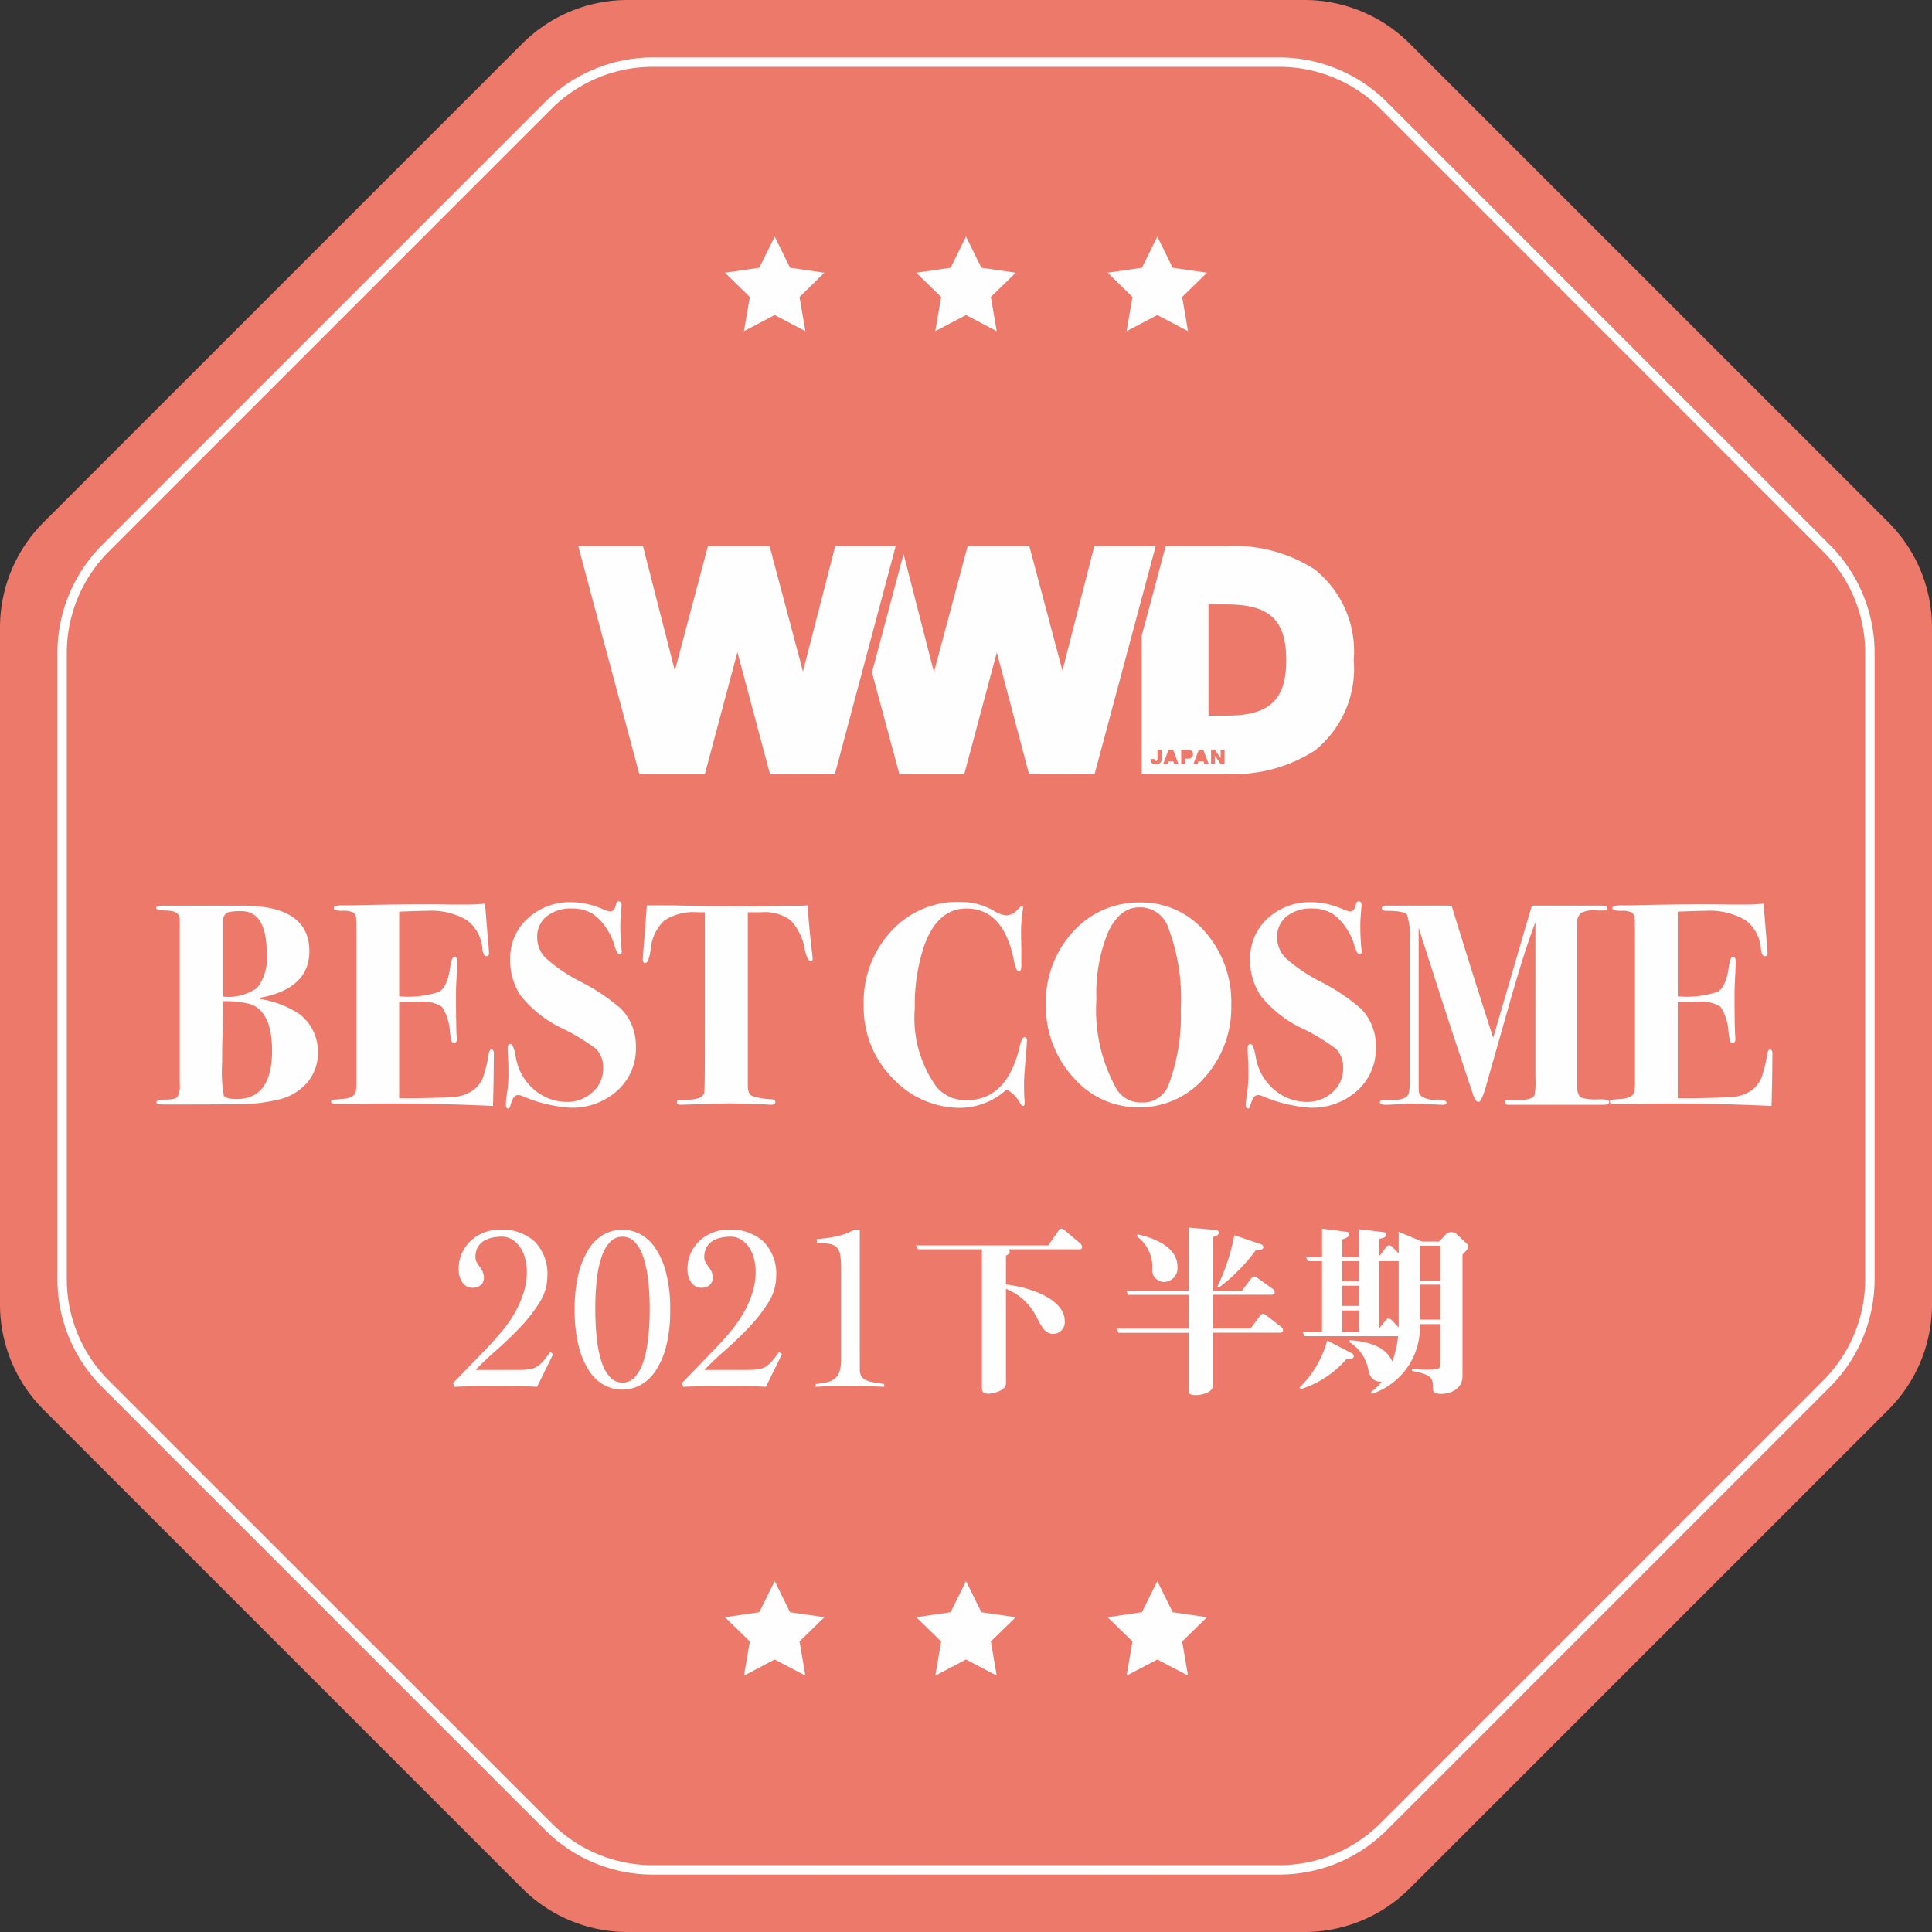 <svg xmlns="http://www.w3.org/2000/svg" viewBox="0 0 103 103">
  <rect x="0" y="0" width="103" height="103" fill="#333333" stroke="none"/>
  <defs>
    <clipPath id="clip-path">
      <path id="Clip_2" data-name="Clip 2" d="M0,0H103V103H0Z" fill="none"/>
    </clipPath>
    <clipPath id="clip-path-2">
      <path id="Clip_37" data-name="Clip 37" d="M0,103H103V0H0Z" fill="none"/>
    </clipPath>
  </defs>
  <g id="Group_3" data-name="Group 3" transform="translate(0 0)">
    <path id="Clip_2-2" data-name="Clip 2" d="M0,0H103V103H0Z" fill="none"/>
    <g id="Group_3-2" data-name="Group 3" clip-path="url(#clip-path)">
      <path id="Fill_1" data-name="Fill 1" d="M69.543,0H33.457a7.939,7.939,0,0,0-5.614,2.325L2.325,27.843A7.939,7.939,0,0,0,0,33.457V69.543a7.939,7.939,0,0,0,2.325,5.614l25.517,25.517A7.939,7.939,0,0,0,33.457,103H69.543a7.939,7.939,0,0,0,5.614-2.325l25.517-25.517A7.939,7.939,0,0,0,103,69.543V33.457a7.939,7.939,0,0,0-2.325-5.614L75.157,2.325A7.939,7.939,0,0,0,69.543,0" transform="translate(0)" fill="#ec796a"/>
    </g>
  </g>
  <path id="Stroke_4" data-name="Stroke 4" d="M31.516-.25H64.86a8.136,8.136,0,0,1,5.791,2.4L94.228,25.726a8.136,8.136,0,0,1,2.4,5.791V64.86a8.136,8.136,0,0,1-2.4,5.791L70.651,94.228a8.136,8.136,0,0,1-5.791,2.4H31.516a8.134,8.134,0,0,1-5.79-2.4L2.148,70.651A8.137,8.137,0,0,1-.25,64.86V31.517a8.137,8.137,0,0,1,2.4-5.791L25.726,2.149A8.134,8.134,0,0,1,31.516-.25ZM64.86,96.127A7.639,7.639,0,0,0,70.3,93.875L93.875,70.3a7.639,7.639,0,0,0,2.252-5.437V31.517a7.639,7.639,0,0,0-2.252-5.437L70.3,2.5A7.639,7.639,0,0,0,64.86.25H31.516A7.637,7.637,0,0,0,26.08,2.5L2.5,26.08A7.64,7.64,0,0,0,.25,31.517V64.86A7.64,7.64,0,0,0,2.5,70.3L26.08,93.875a7.637,7.637,0,0,0,5.437,2.252Z" transform="translate(3.312 3.312)" fill="#fefefe"/>
  <path id="Fill_6" data-name="Fill 6" d="M.689,10.6a5.538,5.538,0,0,1-.581-.015.1.1,0,0,1-.092-.107c0-.091.167-.138.5-.138s.539-.049.62-.145a1.3,1.3,0,0,0,.122-.713V.719C1.255.424,1.015.27.542.26.182.25,0,.206,0,.13S.113,0,.337,0h4.3C6.98,0,8.168.815,8.168,2.424c0,1.334-.885,2.17-2.632,2.485l-.03.062a5.241,5.241,0,0,1,2.141.813,2.54,2.54,0,0,1,.979,2.025,2.448,2.448,0,0,1-.581,1.634,2.875,2.875,0,0,1-1.607.913,8.664,8.664,0,0,1-1.529.215C4.433,10.59,3.013,10.6.689,10.6ZM3.564,5.094v.887c0,.244-.01.6-.031,1.085-.01.241-.015.684-.015,1.316a7.374,7.374,0,0,0,.092,1.759c.082.112.314.168.689.168,1.248,0,1.881-.865,1.881-2.57,0-1.431-.412-2.275-1.224-2.508A5.407,5.407,0,0,0,3.564,5.094Zm.975-4.8a2.926,2.926,0,0,0-.645.046.452.452,0,0,0-.329.474V4.849h.007a2.666,2.666,0,0,0,1.822-.473,2.616,2.616,0,0,0,.5-1.867C5.89,1.037,5.435.291,4.539.291Z" transform="translate(8.325 48.283)" fill="#fefefe"/>
  <path id="Fill_8" data-name="Fill 8" d="M8.673,8q0,.031-.015,1.423-.015.734-.023,1.056t-.007.305Q4.589,10.6,1.56,10.677H.275c-.184,0-.275-.039-.275-.115,0-.058.023-.091.069-.1s.2-.024.466-.044q.718-.046.78-.412a2.906,2.906,0,0,0,.031-.443V1.818Q1.346.9,1.331.81A.407.407,0,0,0,1.177.474,1.149,1.149,0,0,0,.612.382C.3.382.138.337.138.245S.278.092.558.092,1.229.087,1.729.076q2.815-.061,4.6-.03h1.04Q7.71.046,8.2,0l.138,1.667q.076.8.076.979A.135.135,0,0,1,8.26,2.8q-.154,0-.2-.4A2.066,2.066,0,0,0,7.208.864,3.782,3.782,0,0,0,5.1.382q-.43,0-1.474.046V4.941A5.27,5.27,0,0,0,5.754,4.7q.438-.252.592-1.308.077-.566.231-.566c.092,0,.138.092.138.276s-.015.561-.046,1.132q-.015.29-.015.78,0,1.316.03,1.989a1.47,1.47,0,0,1,.015.229q0,.183-.138.183a.135.135,0,0,1-.138-.069,3.123,3.123,0,0,1-.092-.5A2.7,2.7,0,0,0,5.908,5.5a1.9,1.9,0,0,0-1.237-.268H3.625v5.14h.982q1.688-.031,2.056-.076a2.163,2.163,0,0,0,.89-.337A1.675,1.675,0,0,0,8.083,9.3,7.231,7.231,0,0,0,8.4,8c.031-.153.082-.229.153-.229s.123.076.123.229" transform="translate(17.656 48.176)" fill="#fefefe"/>
  <path id="Fill_10" data-name="Fill 10" d="M6.93,7.786a3,3,0,0,1-.987,2.3A3.566,3.566,0,0,1,3.426,11a7.763,7.763,0,0,1-2.57-.627.621.621,0,0,0-.214-.046q-.261,0-.4.551-.046.169-.123.168c-.082,0-.122-.072-.122-.214a5.516,5.516,0,0,1,.076-.7,6.676,6.676,0,0,0,.061-.963q0-.443-.016-.7C.1,8.113.091,7.909.091,7.847q0-.244.153-.244T.52,8.26a2.908,2.908,0,0,0,.964,1.759,2.677,2.677,0,0,0,1.744.673,1.982,1.982,0,0,0,1.392-.52A1.659,1.659,0,0,0,5.186,8.9a1.418,1.418,0,0,0-.367-1.025A10.728,10.728,0,0,0,3.044,6.792,6.209,6.209,0,0,1,.78,5.017,3.347,3.347,0,0,1,.229,3.09,2.845,2.845,0,0,1,1.162.91,3.333,3.333,0,0,1,3.519.046,4.239,4.239,0,0,1,5.155.413a1.264,1.264,0,0,0,.413.123c.153,0,.255-.132.306-.4C5.894.046,5.94,0,6.012,0c.1,0,.153.067.153.2q0,.077-.031.428T6.1,1.208a12.423,12.423,0,0,0,.061,1.347.407.407,0,0,1,.015.122q0,.138-.123.138c-.091,0-.184-.163-.275-.49A3.155,3.155,0,0,0,5.3,1.354a2.493,2.493,0,0,0-.7-.7A2.041,2.041,0,0,0,3.534.382,2.083,2.083,0,0,0,2.172.8a1.384,1.384,0,0,0-.505,1.132,1.536,1.536,0,0,0,.475,1.109,8.7,8.7,0,0,0,1.82,1.231A10.475,10.475,0,0,1,6.149,5.736a2.837,2.837,0,0,1,.78,2.05" transform="translate(26.972 48.053)" fill="#fefefe"/>
  <path id="Fill_12" data-name="Fill 12" d="M9.056,2.846c0,.082-.036.122-.107.122q-.169,0-.306-.59A3.007,3.007,0,0,0,7.878.791,2.359,2.359,0,0,0,6.318.367H5.6v9.3c.011.255.082.418.216.49a3.823,3.823,0,0,0,1.082.183c.114.011.17.056.17.138,0,.1-.082.153-.245.153-.031,0-.107-.005-.229-.015Q6.364,10.6,6.21,10.6l-1.576-.046-2.6.076c-.143,0-.214-.041-.214-.123,0-.061.02-.1.061-.107a4.692,4.692,0,0,1,.5-.031q.841-.031.9-.4.03-.2.03-3.115V.367h-.4A2.84,2.84,0,0,0,1.14.816,2.415,2.415,0,0,0,.413,2.406q-.107.669-.275.669C.046,3.075,0,3.014,0,2.891q0-.122.061-.842Q.184.551.214,0H1.56L2.624.023Q3.64.046,5.217.046q.872,0,1.56-.011T8.031.023q.5,0,.765-.023.046.99.229,2.526.031.259.031.32" transform="translate(34.268 48.267)" fill="#fefefe"/>
  <path id="Fill_14" data-name="Fill 14" d="M8.7,7.419l-.015.26q0,.077-.076.963-.062.673-.061,1.04,0,.459.015.765a1.866,1.866,0,0,1,.015.26c0,.112-.025.168-.076.168s-.107-.051-.168-.153A1.723,1.723,0,0,0,7.618,10a3.729,3.729,0,0,1-2.463.979,4.9,4.9,0,0,1-3.534-1.5A5.379,5.379,0,0,1,0,5.477,5.512,5.512,0,0,1,1.461,1.568,4.78,4.78,0,0,1,5.11,0,3.548,3.548,0,0,1,6.915.459a1.621,1.621,0,0,0,.673.26.816.816,0,0,0,.6-.291q.2-.215.245-.214c.04,0,.061.036.061.107a.973.973,0,0,1-.015.138,7.58,7.58,0,0,0-.091,1.285q0,.076.015.627V3.427c0,.183-.051.275-.153.275q-.122,0-.245-.6Q7.449.352,5.477.352q-1.56,0-2.264,2.019a9.894,9.894,0,0,0-.489,3.3A6.274,6.274,0,0,0,3.886,9.867a2.026,2.026,0,0,0,1.606.7q2.156,0,2.83-2.876.107-.474.244-.474c.1,0,.148.066.138.2" transform="translate(46.047 48.084)" fill="#fefefe"/>
  <path id="Fill_16" data-name="Fill 16" d="M4.941,10.922A4.564,4.564,0,0,1,1.453,9.316,5.593,5.593,0,0,1,0,5.446,5.519,5.519,0,0,1,1.445,1.561,4.711,4.711,0,0,1,5.032,0,4.457,4.457,0,0,1,8.49,1.568,5.678,5.678,0,0,1,9.882,5.461a5.6,5.6,0,0,1-1.43,3.877A4.57,4.57,0,0,1,4.941,10.922ZM4.972.26c-.69,0-1.249.447-1.66,1.329a8.562,8.562,0,0,0-.62,3.559,8.649,8.649,0,0,0,1.1,4.842,1.518,1.518,0,0,0,1.331.672A1.451,1.451,0,0,0,6.547,9.7a10.368,10.368,0,0,0,.643-4,10.675,10.675,0,0,0-.718-4.491A1.581,1.581,0,0,0,4.972.26Z" transform="translate(55.761 48.114)" fill="#fefefe"/>
  <path id="Fill_18" data-name="Fill 18" d="M6.93,7.786a3,3,0,0,1-.987,2.3A3.566,3.566,0,0,1,3.426,11a7.763,7.763,0,0,1-2.57-.627.621.621,0,0,0-.214-.046q-.261,0-.4.551-.046.169-.123.168c-.082,0-.122-.072-.122-.214a5.516,5.516,0,0,1,.076-.7,6.676,6.676,0,0,0,.061-.963q0-.443-.016-.7C.1,8.113.091,7.909.091,7.847q0-.244.153-.244T.52,8.26a2.908,2.908,0,0,0,.964,1.759,2.677,2.677,0,0,0,1.744.673,1.982,1.982,0,0,0,1.392-.52A1.659,1.659,0,0,0,5.186,8.9a1.418,1.418,0,0,0-.367-1.025A10.728,10.728,0,0,0,3.044,6.792,6.209,6.209,0,0,1,.78,5.017,3.347,3.347,0,0,1,.229,3.09,2.845,2.845,0,0,1,1.162.91,3.333,3.333,0,0,1,3.519.046,4.239,4.239,0,0,1,5.155.413a1.264,1.264,0,0,0,.413.123c.153,0,.255-.132.306-.4C5.894.046,5.94,0,6.012,0c.1,0,.153.067.153.2q0,.077-.031.428T6.1,1.208a12.423,12.423,0,0,0,.061,1.347.407.407,0,0,1,.015.122q0,.138-.123.138c-.091,0-.184-.163-.275-.49A3.155,3.155,0,0,0,5.3,1.354a2.493,2.493,0,0,0-.7-.7A2.041,2.041,0,0,0,3.534.382,2.083,2.083,0,0,0,2.172.8a1.384,1.384,0,0,0-.505,1.132,1.536,1.536,0,0,0,.475,1.109,8.7,8.7,0,0,0,1.82,1.231A10.475,10.475,0,0,1,6.149,5.736a2.837,2.837,0,0,1,.78,2.05" transform="translate(66.422 48.053)" fill="#fefefe"/>
  <path id="Fill_20" data-name="Fill 20" d="M12.222,10.464q0,.153-.306.153H6.868c-.143,0-.214-.044-.214-.13s.071-.13.214-.13h.52q.7.015.857-.245a4.181,4.181,0,0,0,.046-.919V.888q-.5,1.27-1.3,4.038L5.66,9.608q-.245.857-.4.857-.168,0-.306-.428L3.977,7.1q-.352-1.055-1.912-5.92V9.114q0,.691.015.821a.32.32,0,0,0,.138.222,1.142,1.142,0,0,0,.78.184q.55-.015.551.169,0,.107-.229.107l-1.362-.061a6.8,6.8,0,0,0-.811.02q-.612.041-.826.041Q0,10.617,0,10.479q0-.122.26-.123.612,0,.735-.015.473-.061.55-.352a3.943,3.943,0,0,0,.046-.766V1.916A3.731,3.731,0,0,0,1.446.484Q1.3.278.352.277C.189.277.107.231.107.139S.193-.009.366,0H3.659A1.312,1.312,0,0,1,3.827.02Q5.132,4.25,6.039,7.044L8.1,0h3.719c.2,0,.307.043.307.13s-.061.14-.184.13H11.6a1.532,1.532,0,0,0-.864.123.679.679,0,0,0-.222.6V9.623q0,.55.289.635a2.952,2.952,0,0,0,.857.069q.569-.015.568.138" transform="translate(73.566 48.282)" fill="#fefefe"/>
  <path id="Fill_22" data-name="Fill 22" d="M8.673,8q0,.031-.015,1.423-.015.734-.023,1.056t-.007.305Q4.589,10.6,1.56,10.677H.275c-.184,0-.275-.039-.275-.115,0-.058.023-.091.069-.1s.2-.024.466-.044q.718-.046.78-.412a2.906,2.906,0,0,0,.031-.443V1.818Q1.346.9,1.331.81A.407.407,0,0,0,1.177.474,1.149,1.149,0,0,0,.612.382C.3.382.138.337.138.245S.278.092.558.092,1.229.087,1.729.076q2.815-.061,4.6-.03h1.04Q7.71.046,8.2,0l.138,1.667q.076.8.076.979A.135.135,0,0,1,8.26,2.8q-.154,0-.2-.4A2.066,2.066,0,0,0,7.208.864,3.782,3.782,0,0,0,5.1.382q-.43,0-1.474.046V4.941A5.27,5.27,0,0,0,5.754,4.7q.438-.252.592-1.308.077-.566.231-.566c.092,0,.138.092.138.276s-.015.561-.046,1.132q-.015.29-.015.78,0,1.316.03,1.989a1.47,1.47,0,0,1,.015.229q0,.183-.138.183a.135.135,0,0,1-.138-.069,3.123,3.123,0,0,1-.092-.5A2.7,2.7,0,0,0,5.908,5.5a1.9,1.9,0,0,0-1.237-.268H3.625v5.14h.982q1.688-.031,2.056-.076a2.163,2.163,0,0,0,.89-.337A1.675,1.675,0,0,0,8.083,9.3,7.231,7.231,0,0,0,8.4,8c.031-.153.082-.229.153-.229s.123.076.123.229" transform="translate(85.819 48.176)" fill="#fefefe"/>
  <path id="Fill_24" data-name="Fill 24" d="M0,8.181,1.88,6.242q.386-.413.759-.863a6.515,6.515,0,0,0,.66-.957,5.622,5.622,0,0,0,.46-1.051,3.729,3.729,0,0,0,.175-1.144A2.886,2.886,0,0,0,3.859,1.6a1.918,1.918,0,0,0-.243-.6A1.484,1.484,0,0,0,3.193.551,1.065,1.065,0,0,0,2.576.375a2.289,2.289,0,0,0-.51.057,1.343,1.343,0,0,0-.442.181.935.935,0,0,0-.311.337,1.071,1.071,0,0,0-.118.525.527.527,0,0,0,.069.269,1.969,1.969,0,0,0,.156.232,1.459,1.459,0,0,1,.155.25.756.756,0,0,1,.069.337.48.48,0,0,1-.174.4.664.664,0,0,1-.423.137A.608.608,0,0,1,.7,3.008a.738.738,0,0,1-.231-.238,1.135,1.135,0,0,1-.13-.319A1.438,1.438,0,0,1,.3,2.1a2.006,2.006,0,0,1,.174-.844A2.106,2.106,0,0,1,.946.594a2.151,2.151,0,0,1,.7-.438A2.293,2.293,0,0,1,2.489,0,2.584,2.584,0,0,1,4.363.645,2.467,2.467,0,0,1,5.029,2.5,2.615,2.615,0,0,1,4.6,3.9,8.226,8.226,0,0,1,3.56,5.229Q2.95,5.867,2.3,6.436t-1.1,1.045H3.436a4.9,4.9,0,0,0,.61-.031,1.093,1.093,0,0,0,.417-.138A1.388,1.388,0,0,0,4.8,7.018c.108-.125.237-.292.386-.5l.149.125L4.481,8.381q-.474-.025-.946-.038t-.946-.012q-.635,0-1.257.012T.075,8.381Z" transform="translate(24.153 65.555)" fill="#fefefe"/>
  <path id="Fill_26" data-name="Fill 26" d="M2.54,8.531a2.078,2.078,0,0,1-.928-.225A2.206,2.206,0,0,1,.8,7.574,4.3,4.3,0,0,1,.224,6.255,7.63,7.63,0,0,1,0,4.266,7.621,7.621,0,0,1,.224,2.277,4.311,4.311,0,0,1,.8.957,2.206,2.206,0,0,1,1.612.225,2.078,2.078,0,0,1,2.54,0a2.094,2.094,0,0,1,.922.225,2.243,2.243,0,0,1,.821.732,4.208,4.208,0,0,1,.585,1.32,7.621,7.621,0,0,1,.224,1.989,7.63,7.63,0,0,1-.224,1.989,4.192,4.192,0,0,1-.585,1.319,2.243,2.243,0,0,1-.821.732A2.094,2.094,0,0,1,2.54,8.531ZM2.552.375A.9.9,0,0,0,1.9.644a2.039,2.039,0,0,0-.454.776,5.835,5.835,0,0,0-.267,1.226A13.634,13.634,0,0,0,1.1,4.253a13.8,13.8,0,0,0,.086,1.614A5.865,5.865,0,0,0,1.45,7.1,2.1,2.1,0,0,0,1.9,7.88a.888.888,0,0,0,.648.275.865.865,0,0,0,.641-.275A2.145,2.145,0,0,0,3.641,7.1a5.8,5.8,0,0,0,.267-1.232A13.6,13.6,0,0,0,4,4.253a13.435,13.435,0,0,0-.087-1.607A5.774,5.774,0,0,0,3.641,1.42,2.083,2.083,0,0,0,3.193.644.876.876,0,0,0,2.552.375Z" transform="translate(30.638 65.556)" fill="#fefefe"/>
  <path id="Fill_28" data-name="Fill 28" d="M0,8.181,1.88,6.242q.386-.413.759-.863a6.515,6.515,0,0,0,.66-.957,5.622,5.622,0,0,0,.46-1.051,3.729,3.729,0,0,0,.175-1.144A2.886,2.886,0,0,0,3.859,1.6a1.918,1.918,0,0,0-.243-.6A1.484,1.484,0,0,0,3.193.551,1.065,1.065,0,0,0,2.576.375a2.289,2.289,0,0,0-.51.057,1.343,1.343,0,0,0-.442.181.935.935,0,0,0-.311.337,1.071,1.071,0,0,0-.118.525.527.527,0,0,0,.069.269,1.969,1.969,0,0,0,.156.232,1.459,1.459,0,0,1,.155.25.756.756,0,0,1,.069.337.48.48,0,0,1-.174.4.664.664,0,0,1-.423.137A.608.608,0,0,1,.7,3.008a.738.738,0,0,1-.231-.238,1.135,1.135,0,0,1-.13-.319A1.438,1.438,0,0,1,.3,2.1a2.006,2.006,0,0,1,.174-.844A2.106,2.106,0,0,1,.946.594a2.151,2.151,0,0,1,.7-.438A2.293,2.293,0,0,1,2.489,0,2.584,2.584,0,0,1,4.363.645,2.467,2.467,0,0,1,5.029,2.5,2.615,2.615,0,0,1,4.6,3.9,8.226,8.226,0,0,1,3.56,5.229Q2.95,5.867,2.3,6.436t-1.1,1.045H3.436a4.9,4.9,0,0,0,.61-.031,1.093,1.093,0,0,0,.417-.138A1.388,1.388,0,0,0,4.8,7.018c.108-.125.237-.292.386-.5l.149.125L4.481,8.381q-.474-.025-.946-.038t-.946-.012q-.635,0-1.257.012T.075,8.381Z" transform="translate(36.352 65.555)" fill="#fefefe"/>
  <path id="Fill_30" data-name="Fill 30" d="M0,8.231a4.536,4.536,0,0,0,.616-.1,1.006,1.006,0,0,0,.424-.206.808.808,0,0,0,.242-.394,2.435,2.435,0,0,0,.075-.675V2.139a5.229,5.229,0,0,0-.043-.757A.806.806,0,0,0,1.139.957.688.688,0,0,0,.747.764,4.508,4.508,0,0,0,.062.7V.5A6.771,6.771,0,0,0,1.089.363,3.275,3.275,0,0,0,2.066,0h.287V7.431a.81.81,0,0,0,.062.344.507.507,0,0,0,.212.219,1.3,1.3,0,0,0,.4.138q.255.05.629.1v.15q-.485-.025-.971-.038t-.971-.012q-.436,0-.859.012T0,8.381Z" transform="translate(43.485 65.555)" fill="#fefefe"/>
  <path id="Fill_32" data-name="Fill 32" d="M8.7,1.1H4.946A.2.2,0,0,1,5,1.241c0,.077-.058.126-.2.2V2.975c1.408.174,3.133.814,3.133,1.957a.621.621,0,0,1-.588.678c-.444,0-.6-.291-.955-.979A3.089,3.089,0,0,0,4.8,3.208V8.246c0,.436-.791.553-.925.553-.357,0-.357-.175-.357-.349V1.1H.115L0,.892H7.058L7.607.1A.172.172,0,0,1,7.762,0c.029,0,.077.01.173.087L8.774.8a.252.252,0,0,1,.087.175c0,.126-.106.126-.164.126" transform="translate(48.83 65.503)" fill="#fefefe"/>
  <path id="Fill_34" data-name="Fill 34" d="M4.223,8.934c-.315,0-.376-.092-.376-.252V5.61H.115L0,5.387H3.847v-1.8H.636L.52,3.372H3.847V0L5.235.126c.062,0,.222.024.222.135,0,.152-.176.212-.309.243V3.372H6.682L7.193,2.7a.178.178,0,0,1,.154-.087c.059,0,.077.009.184.087l.829.59a.265.265,0,0,1,.077.165c0,.114-.115.126-.164.126H5.149v1.8h2l.52-.7A.178.178,0,0,1,7.819,4.6c.058,0,.1.029.174.087l.8.62a.24.24,0,0,1,.086.165c0,.1-.089.135-.165.135H5.149V8.382C5.149,8.911,4.232,8.934,4.223,8.934ZM5.458,3.2h0L5.38,3.139a10.631,10.631,0,0,0,.9-2.732L7.684.881c.062.021.145.06.145.156,0,.134-.116.146-.395.174h-.01A9.709,9.709,0,0,1,5.458,3.2Zm-2.9-.3a.637.637,0,0,1-.656-.63A2,2,0,0,0,1.08.464l.039-.1c.5.1,2.13.523,2.13,1.715A.734.734,0,0,1,2.555,2.9Z" transform="translate(59.524 65.445)" fill="#fefefe"/>
  <path id="Clip_37-2" data-name="Clip 37" d="M0,103H103V0H0Z" fill="none"/>
  <g id="マスクグループ_10" data-name="マスクグループ 10" clip-path="url(#clip-path-2)">
    <path id="Fill_36" data-name="Fill 36" d="M3.846,8.809h0l-.047-.1L3.815,8.7a2.353,2.353,0,0,0,.562-.539H4.341c-.528,0-.625-.423-.677-.65A2.181,2.181,0,0,0,2.651,6.046l.029-.1c1.758.116,2.114.829,2.266,1.133a5.624,5.624,0,0,0,.308-1.346H.28L.164,5.514H1.2V1.735H.453L.338,1.512H1.2V0L2.468.165c.018,0,.174,0,.174.146,0,.115-.036.134-.366.271v.931h.887V.029L4.474.184c.094.009.144.055.144.135,0,.149-.156.186-.375.223v.94L4.618.988a.169.169,0,0,1,.155-.1.268.268,0,0,1,.174.087l.338.348V.165L6.528.688h.915L7.79.319a.391.391,0,0,1,.3-.135A.5.5,0,0,1,8.34.262L8.919.8a.233.233,0,0,1,.068.155c0,.114-.027.142-.285.411l-.015.015V7.859c0,.779-.793.95-1.1.95-.472,0-.472-.155-.472-.319V8.483c-.01-.476-.014-.694-1.128-.9v-.1l.131.009c.164.012.387.029.659.029.645,0,.743-.046.743-.349V5.088H6.412A3.721,3.721,0,0,1,3.847,8.808ZM2.275,4.36V5.514h.887V4.36H2.275ZM4.243,1.735V5.32l.347-.426a.171.171,0,0,1,.155-.1.253.253,0,0,1,.174.087l.366.388V1.735H4.243ZM6.412,2.984h0V4.846H7.52V2.984H6.412Zm-4.136.059V4.118h.887V3.043H2.275Zm0-1.308V2.811h.887V1.735H2.275ZM6.412.911h0V2.772H7.52V.911H6.412ZM.067,8.556h0L0,8.469A5.484,5.484,0,0,0,1.475,5.96l1.3.678a.186.186,0,0,1,.116.165c0,.1-.091.152-.271.152-.045,0-.087,0-.115-.006A5.354,5.354,0,0,1,.068,8.556Z" transform="translate(69.282 65.503)" fill="#fefefe"/>
    <path id="Fill_38" data-name="Fill 38" d="M2.651,0l.819,1.66L5.3,1.926,3.975,3.217l.313,1.824L2.651,4.18l-1.638.861.313-1.824L0,1.926,1.831,1.66Z" transform="translate(48.85 84.292)" fill="#fefefe"/>
    <path id="Fill_39" data-name="Fill 39" d="M2.651,0l.819,1.66L5.3,1.926,3.975,3.217l.313,1.824L2.651,4.18l-1.638.861.313-1.824L0,1.926,1.831,1.66Z" transform="translate(59.049 84.292)" fill="#fefefe"/>
    <path id="Fill_40" data-name="Fill 40" d="M2.651,0l.819,1.66L5.3,1.926,3.975,3.217l.313,1.824L2.651,4.18l-1.638.861.313-1.824L0,1.926,1.831,1.66Z" transform="translate(38.65 84.292)" fill="#fefefe"/>
    <path id="Fill_41" data-name="Fill 41" d="M2.651,0l.819,1.66L5.3,1.926,3.975,3.217l.313,1.824L2.651,4.18l-1.638.861.313-1.824L0,1.926,1.831,1.66Z" transform="translate(48.85 12.615)" fill="#fefefe"/>
    <path id="Fill_42" data-name="Fill 42" d="M2.651,0l.819,1.66L5.3,1.926,3.975,3.217l.313,1.824L2.651,4.18l-1.638.861.313-1.824L0,1.926,1.831,1.66Z" transform="translate(59.049 12.615)" fill="#fefefe"/>
    <path id="Fill_43" data-name="Fill 43" d="M2.651,0l.819,1.66L5.3,1.926,3.975,3.217l.313,1.824L2.651,4.18l-1.638.861.313-1.824L0,1.926,1.831,1.66Z" transform="translate(38.65 12.615)" fill="#fefefe"/>
    <path id="Fill_44" data-name="Fill 44" d="M20.583,12.146H17.117L15.66,6.736,17.344.421l1.619,6.3L20.761,0h3.287l1.765,6.64L27.514,0h3.271L27.53,12.145h-3.5L22.315,5.668l-1.733,6.477Zm-13.83,0h-3.5L0,0H3.45l1.7,6.64L6.915,0H10.2l1.781,6.688L13.7,0h3.223L13.684,12.145H10.219L8.486,5.652,6.753,12.146Zm27.757,0H30.04V4.777L31.319,0H34.51a7.987,7.987,0,0,1,4.747,1.239,5.594,5.594,0,0,1,2.087,4.834,5.593,5.593,0,0,1-2.087,4.834A7.989,7.989,0,0,1,34.51,12.146ZM30.5,11.357a.37.37,0,0,0,.04.153.218.218,0,0,0,.1.089.407.407,0,0,0,.176.031.307.307,0,0,0,.176-.047.219.219,0,0,0,.09-.112.645.645,0,0,0,.023-.2v-.41h-.223v.465a.2.2,0,0,1-.02.1.069.069,0,0,1-.064.033.086.086,0,0,1-.043-.011.1.1,0,0,1-.031-.044.174.174,0,0,1-.009-.054Zm2.565.122h.272l.041.139h.232l-.283-.752h-.248l-.282.752h.226l.041-.138Zm-1.608,0h.272l.041.139H32l-.283-.752h-.248l-.283.752h.227l.041-.138Zm2.488-.3,0,0,.3.435h.212v-.752h-.21v.44l-.3-.44h-.211v.752h.209V11.18Zm-1.8-.315v.752h.223v-.284H32.5a.293.293,0,0,0,.208-.064.23.23,0,0,0,.068-.175.224.224,0,0,0-.062-.169.264.264,0,0,0-.188-.059ZM33.6,3.109V9.037h.971c2.284,0,3.173-.831,3.173-2.964s-.89-2.964-3.173-2.964Z" transform="translate(30.828 29.113)" fill="#fefefe"/>
  </g>
</svg>
